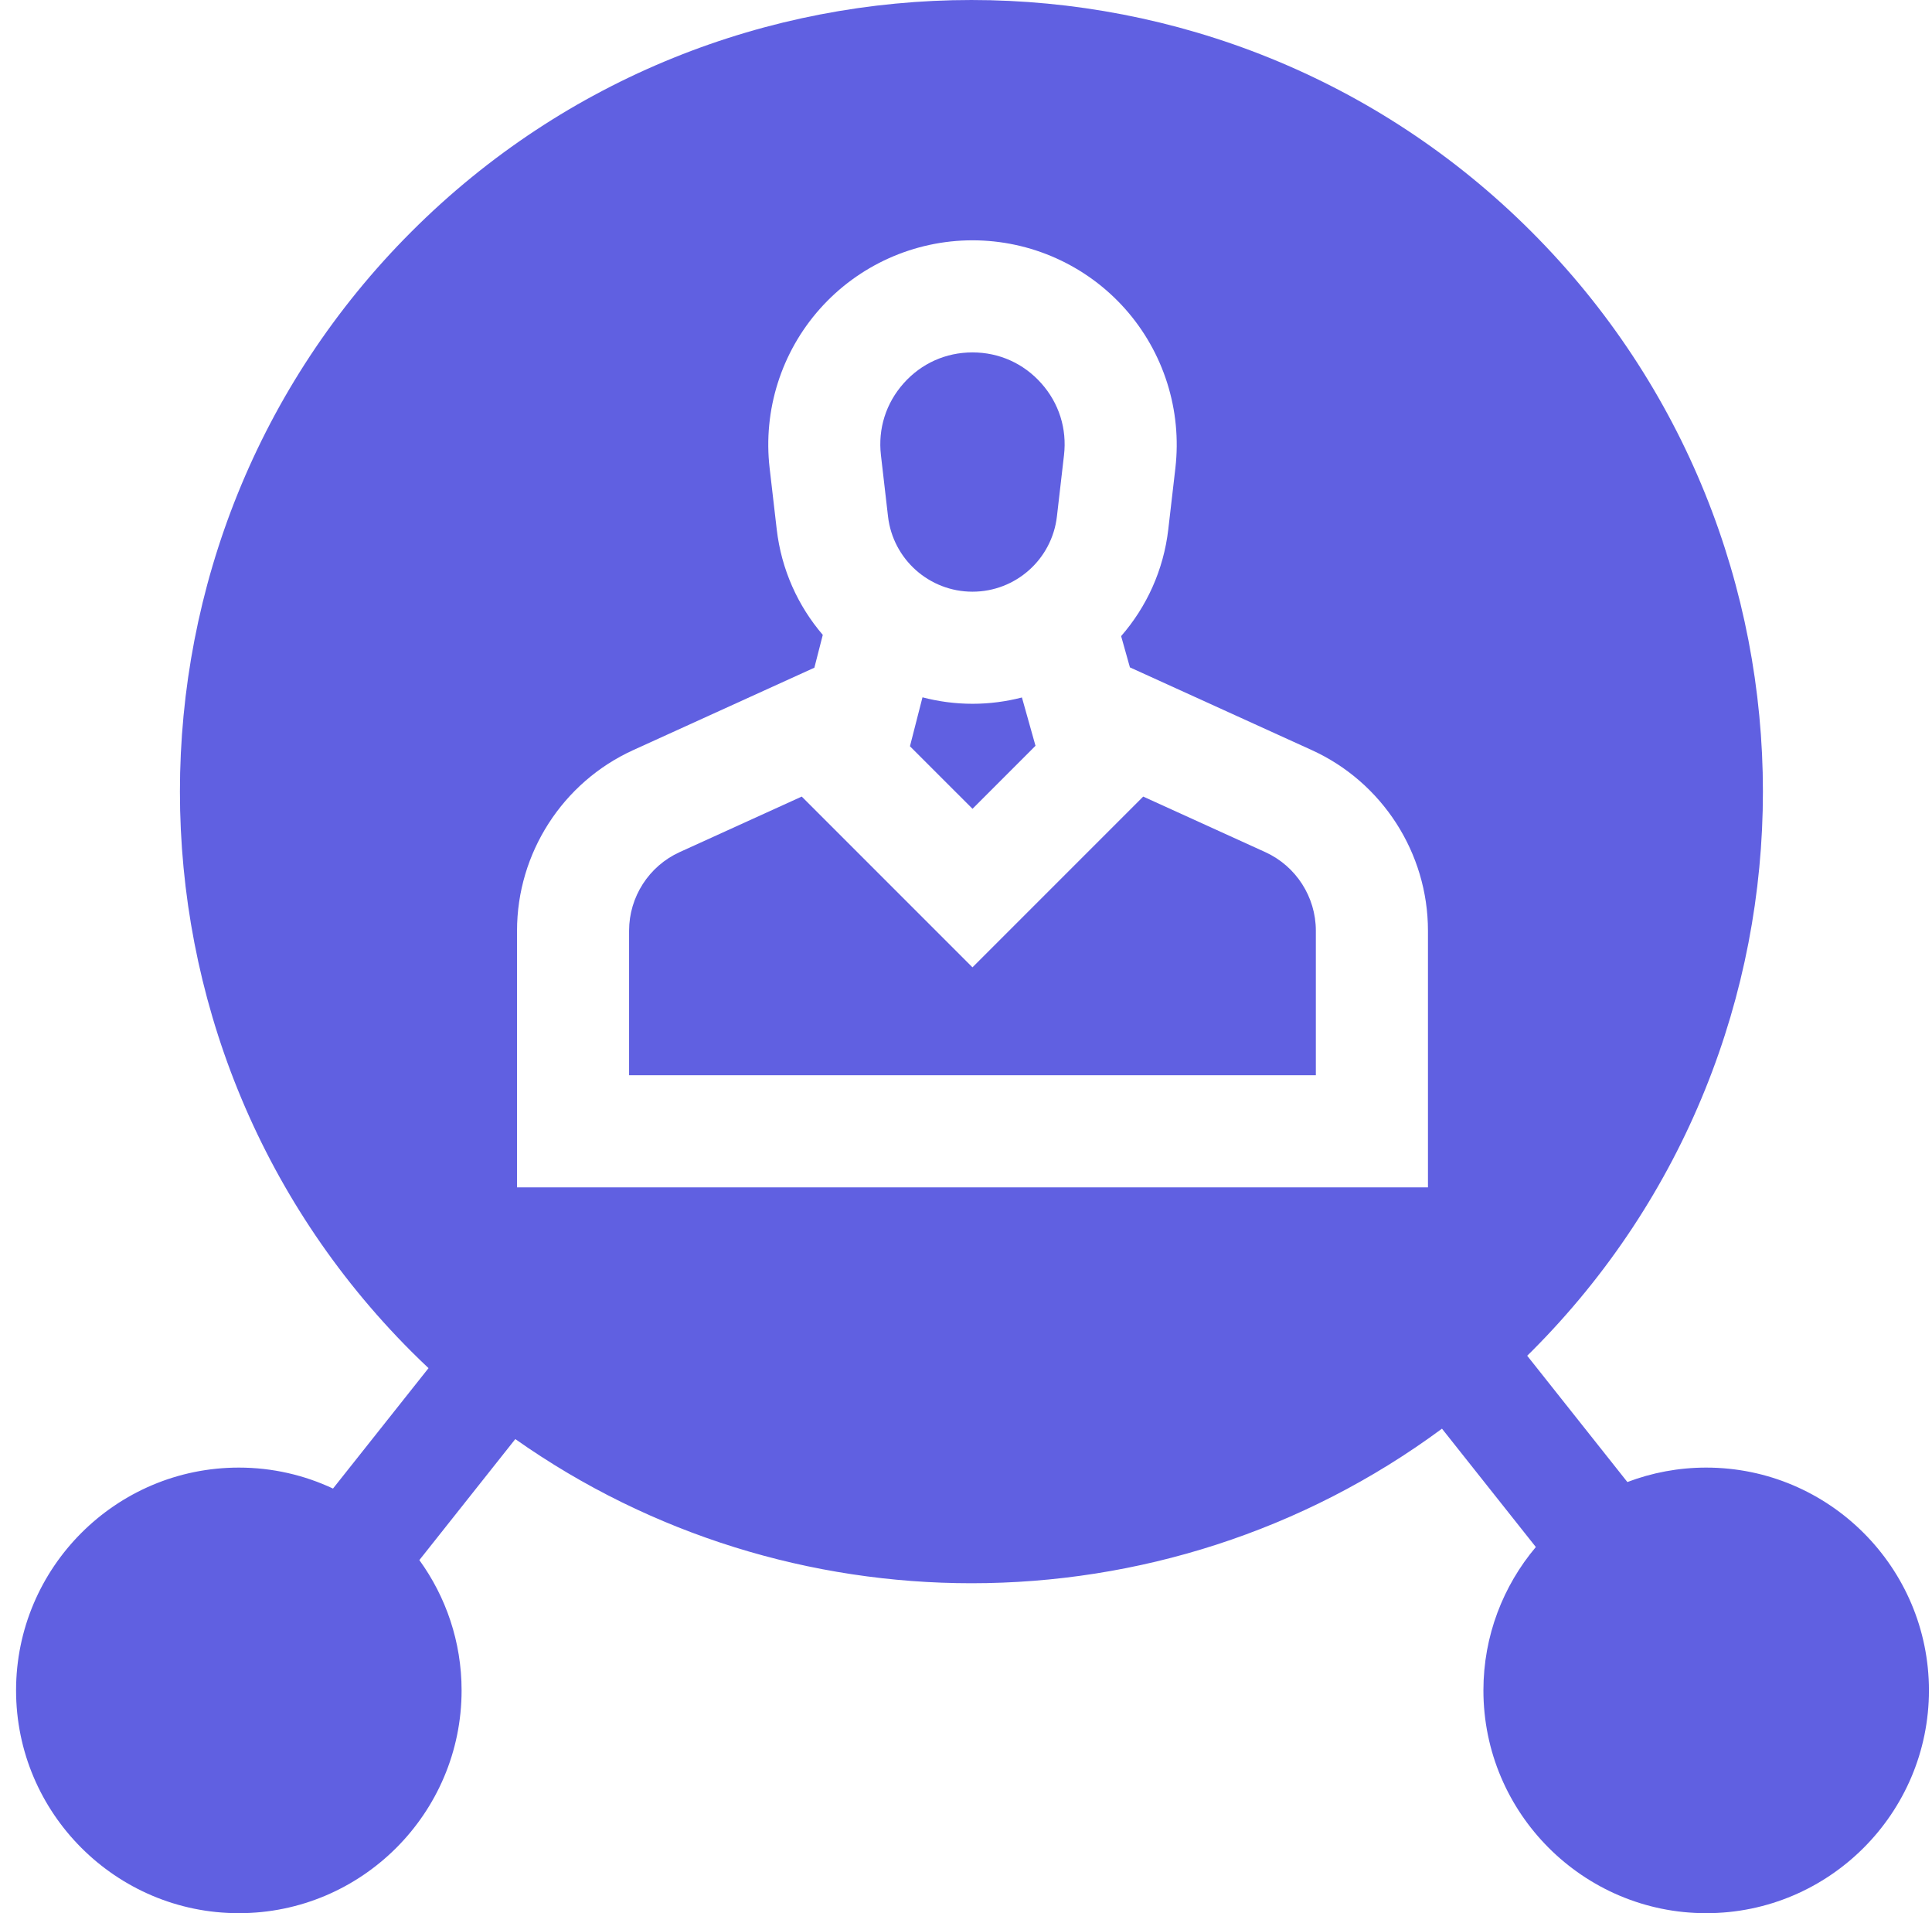 <svg width="101" height="100" viewBox="0 0 101 100" fill="none" xmlns="http://www.w3.org/2000/svg">
<g clip-path="url(#clip0_873_29439)">
<path d="M89.194 76.709C87.744 76.709 86.356 76.978 85.075 77.464L79.838 70.862C79.91 70.79 79.983 70.721 80.055 70.649C96.196 54.508 96.196 28.246 80.055 12.106C63.915 -4.035 37.652 -4.035 21.512 12.106C5.371 28.246 5.371 54.509 21.512 70.649C21.805 70.942 22.102 71.228 22.402 71.511L17.409 77.805C15.913 77.104 14.245 76.709 12.485 76.709C6.064 76.709 0.84 81.933 0.84 88.354C0.84 94.776 6.064 100 12.485 100C18.907 100 24.131 94.776 24.131 88.354C24.131 85.813 23.31 83.46 21.923 81.544L26.939 75.219C34.06 80.241 42.421 82.754 50.784 82.754C59.444 82.754 68.103 80.06 75.383 74.675L80.29 80.861C78.582 82.888 77.549 85.502 77.549 88.354C77.549 94.776 82.773 100 89.195 100C95.616 100 100.84 94.776 100.84 88.354C100.84 81.933 95.616 76.709 89.194 76.709ZM74.65 62.062H27.029V48.646C27.029 44.59 29.415 40.884 33.107 39.205L42.573 34.9L43.013 33.184C41.717 31.673 40.849 29.775 40.605 27.667L40.234 24.465C39.884 21.443 40.844 18.407 42.868 16.136C44.892 13.864 47.797 12.561 50.84 12.561C53.882 12.561 56.788 13.864 58.812 16.136C60.835 18.407 61.795 21.443 61.446 24.465L61.075 27.667C60.828 29.806 59.936 31.727 58.61 33.249L59.069 34.883L68.573 39.205C72.265 40.884 74.65 44.59 74.65 48.646V62.062Z" fill="#6060E1"/>
<path d="M66.145 44.539L59.763 41.636L50.838 50.561L41.913 41.636L35.531 44.539C33.924 45.269 32.887 46.881 32.887 48.646V56.202H68.789V48.646C68.789 46.881 67.751 45.269 66.145 44.539Z" fill="#6060E1"/>
<path d="M54.133 38.981L53.424 36.456C52.596 36.67 51.73 36.786 50.84 36.786C49.938 36.786 49.062 36.667 48.225 36.448L47.57 39.006L50.84 42.275L54.133 38.981Z" fill="#6060E1"/>
<path d="M46.423 26.994C46.683 29.236 48.581 30.927 50.838 30.927C53.096 30.927 54.993 29.236 55.253 26.994L55.623 23.791C55.784 22.408 55.362 21.073 54.435 20.033C53.508 18.993 52.231 18.42 50.838 18.42C49.445 18.42 48.168 18.993 47.241 20.033C46.315 21.073 45.893 22.408 46.053 23.791L46.423 26.994Z" fill="#6060E1"/>
</g>
<defs>
<clipPath id="clip0_873_29439">
<rect width="100" height="100" fill="white" transform="translate(0.84)"/>
</clipPath>
</defs>
</svg>
